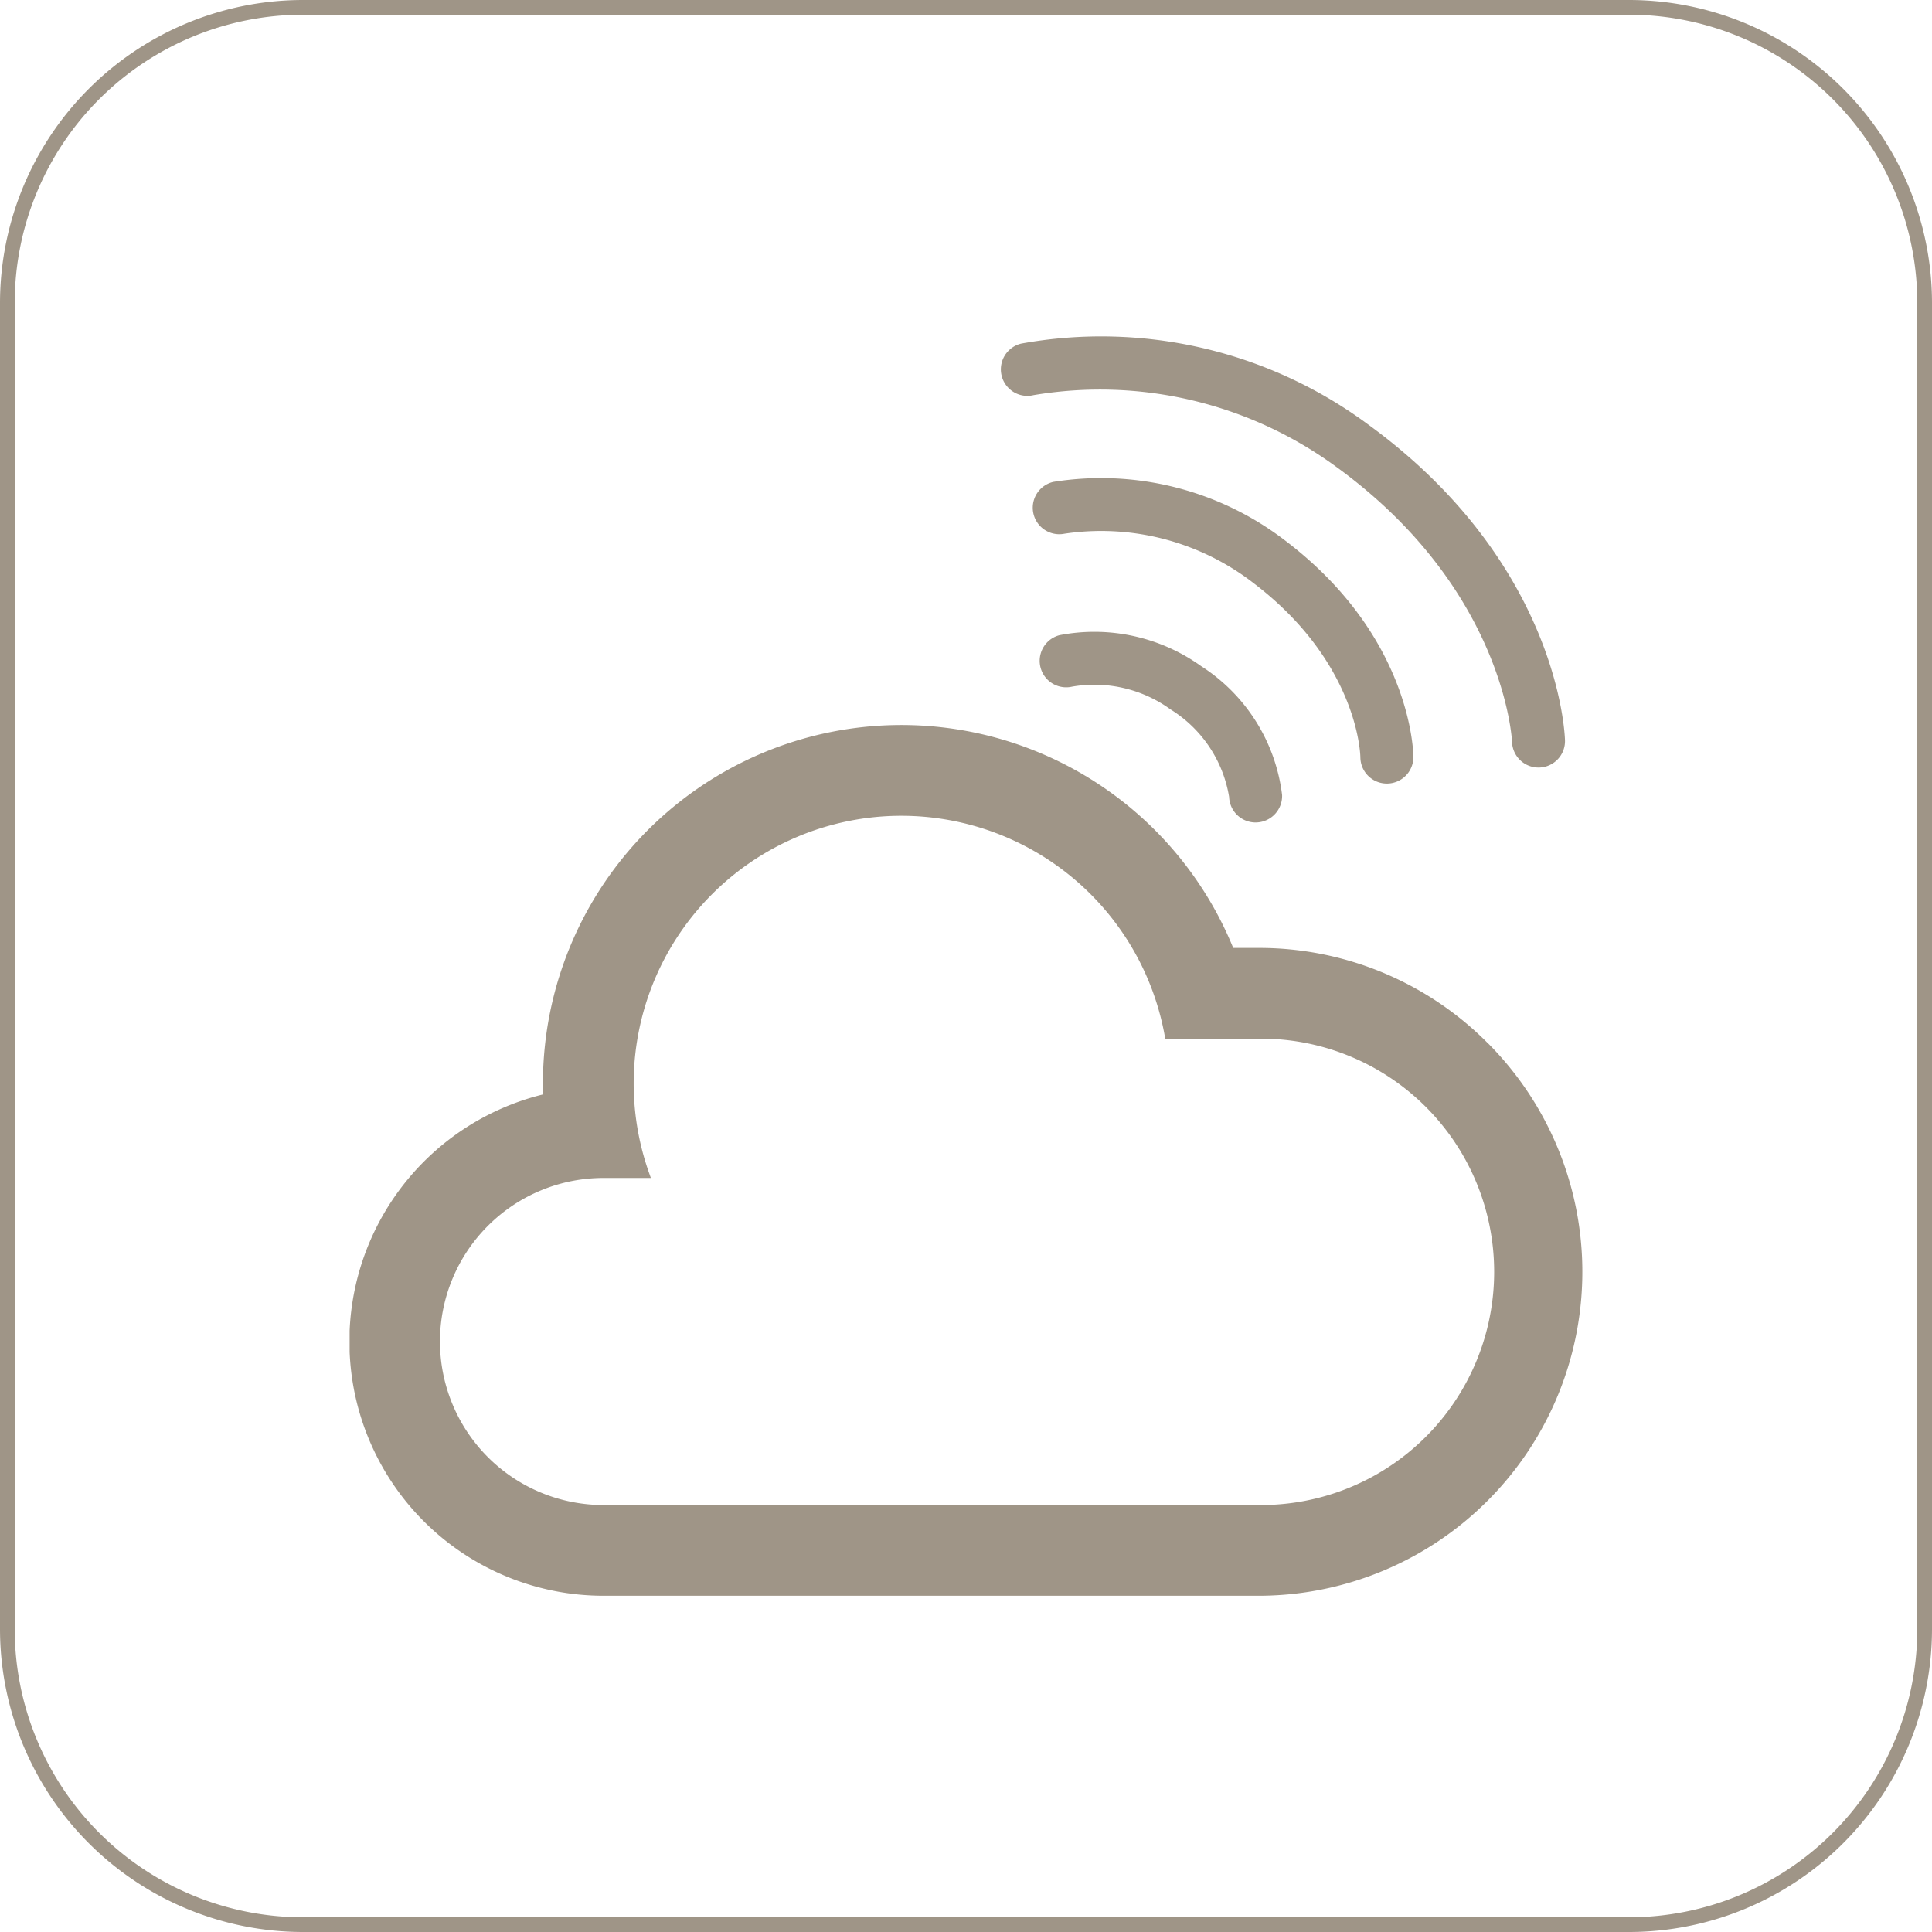 <svg xmlns="http://www.w3.org/2000/svg" viewBox="0 0 65.697 65.697"><defs><style>.cls-1{fill:none;stroke:#9f9587;stroke-miterlimit:10;stroke-width:0.5px;}.cls-2{fill:#9f9587;}</style></defs><title>资源 7</title><g id="图层_2" data-name="图层 2"><g id="图层_1-2" data-name="图层 1"><path class="cls-1" d="M10.308.25H55.389A10.058,10.058,0,0,1,65.447,10.308V55.389A10.058,10.058,0,0,1,55.389,65.447H10.308A10.058,10.058,0,0,1,.25,55.389V10.308A10.058,10.058,0,0,1,10.308.25Z"/><path class="cls-2" d="M50.579,35.459a10.947,10.947,0,0,0-7.791-3.225h-.853a12.189,12.189,0,0,0-23.473,4.608c0,.126,0,.251.005.373a8.653,8.653,0,0,0-6.578,8.035v.724a8.642,8.642,0,0,0,8.632,8.289H36.629l.003 0h6.157a11.016,11.016,0,0,0,7.791-18.806ZM42.789,51.178H37.749l-.002-0H20.522a5.561,5.561,0,0,1,0-11.122h1.61l-.058-.164a9.102,9.102,0,1,1,17.532-4.673l.018.1h3.165a7.93,7.93,0,1,1,.001,15.859Z"/><path class="cls-2" d="M42.696,27.968a.901.901,0,0,1-.9-.868,4.328,4.328,0,0,0-1.993-2.977,4.407,4.407,0,0,0-3.346-.774.901.901,0,0,1-.429-1.75,6.23,6.23,0,0,1,4.821,1.056,6.07,6.07,0,0,1,2.748,4.379.901.901,0,0,1-.867.933Z"/><path class="cls-2" d="M47.16,26.645a.901.901,0,0,1-.901-.896c-.002-.125-.101-3.236-3.631-5.92a8.457,8.457,0,0,0-6.43-1.681.901.901,0,0,1-.377-1.762,10.284,10.284,0,0,1,7.898,2.008c4.271,3.247,4.342,7.179,4.343,7.345a.901.901,0,0,1-.896.906Z"/><path class="cls-2" d="M52.316,26.1a.901.901,0,0,1-.9-.876c-.002-.048-.247-5.184-5.963-9.339a13.593,13.593,0,0,0-10.309-2.448.901.901,0,1,1-.418-1.753A15.258,15.258,0,0,1,46.513,14.427c6.468,4.703,6.697,10.503,6.704,10.748a.901.901,0,0,1-.876.925Z"/></g></g></svg>